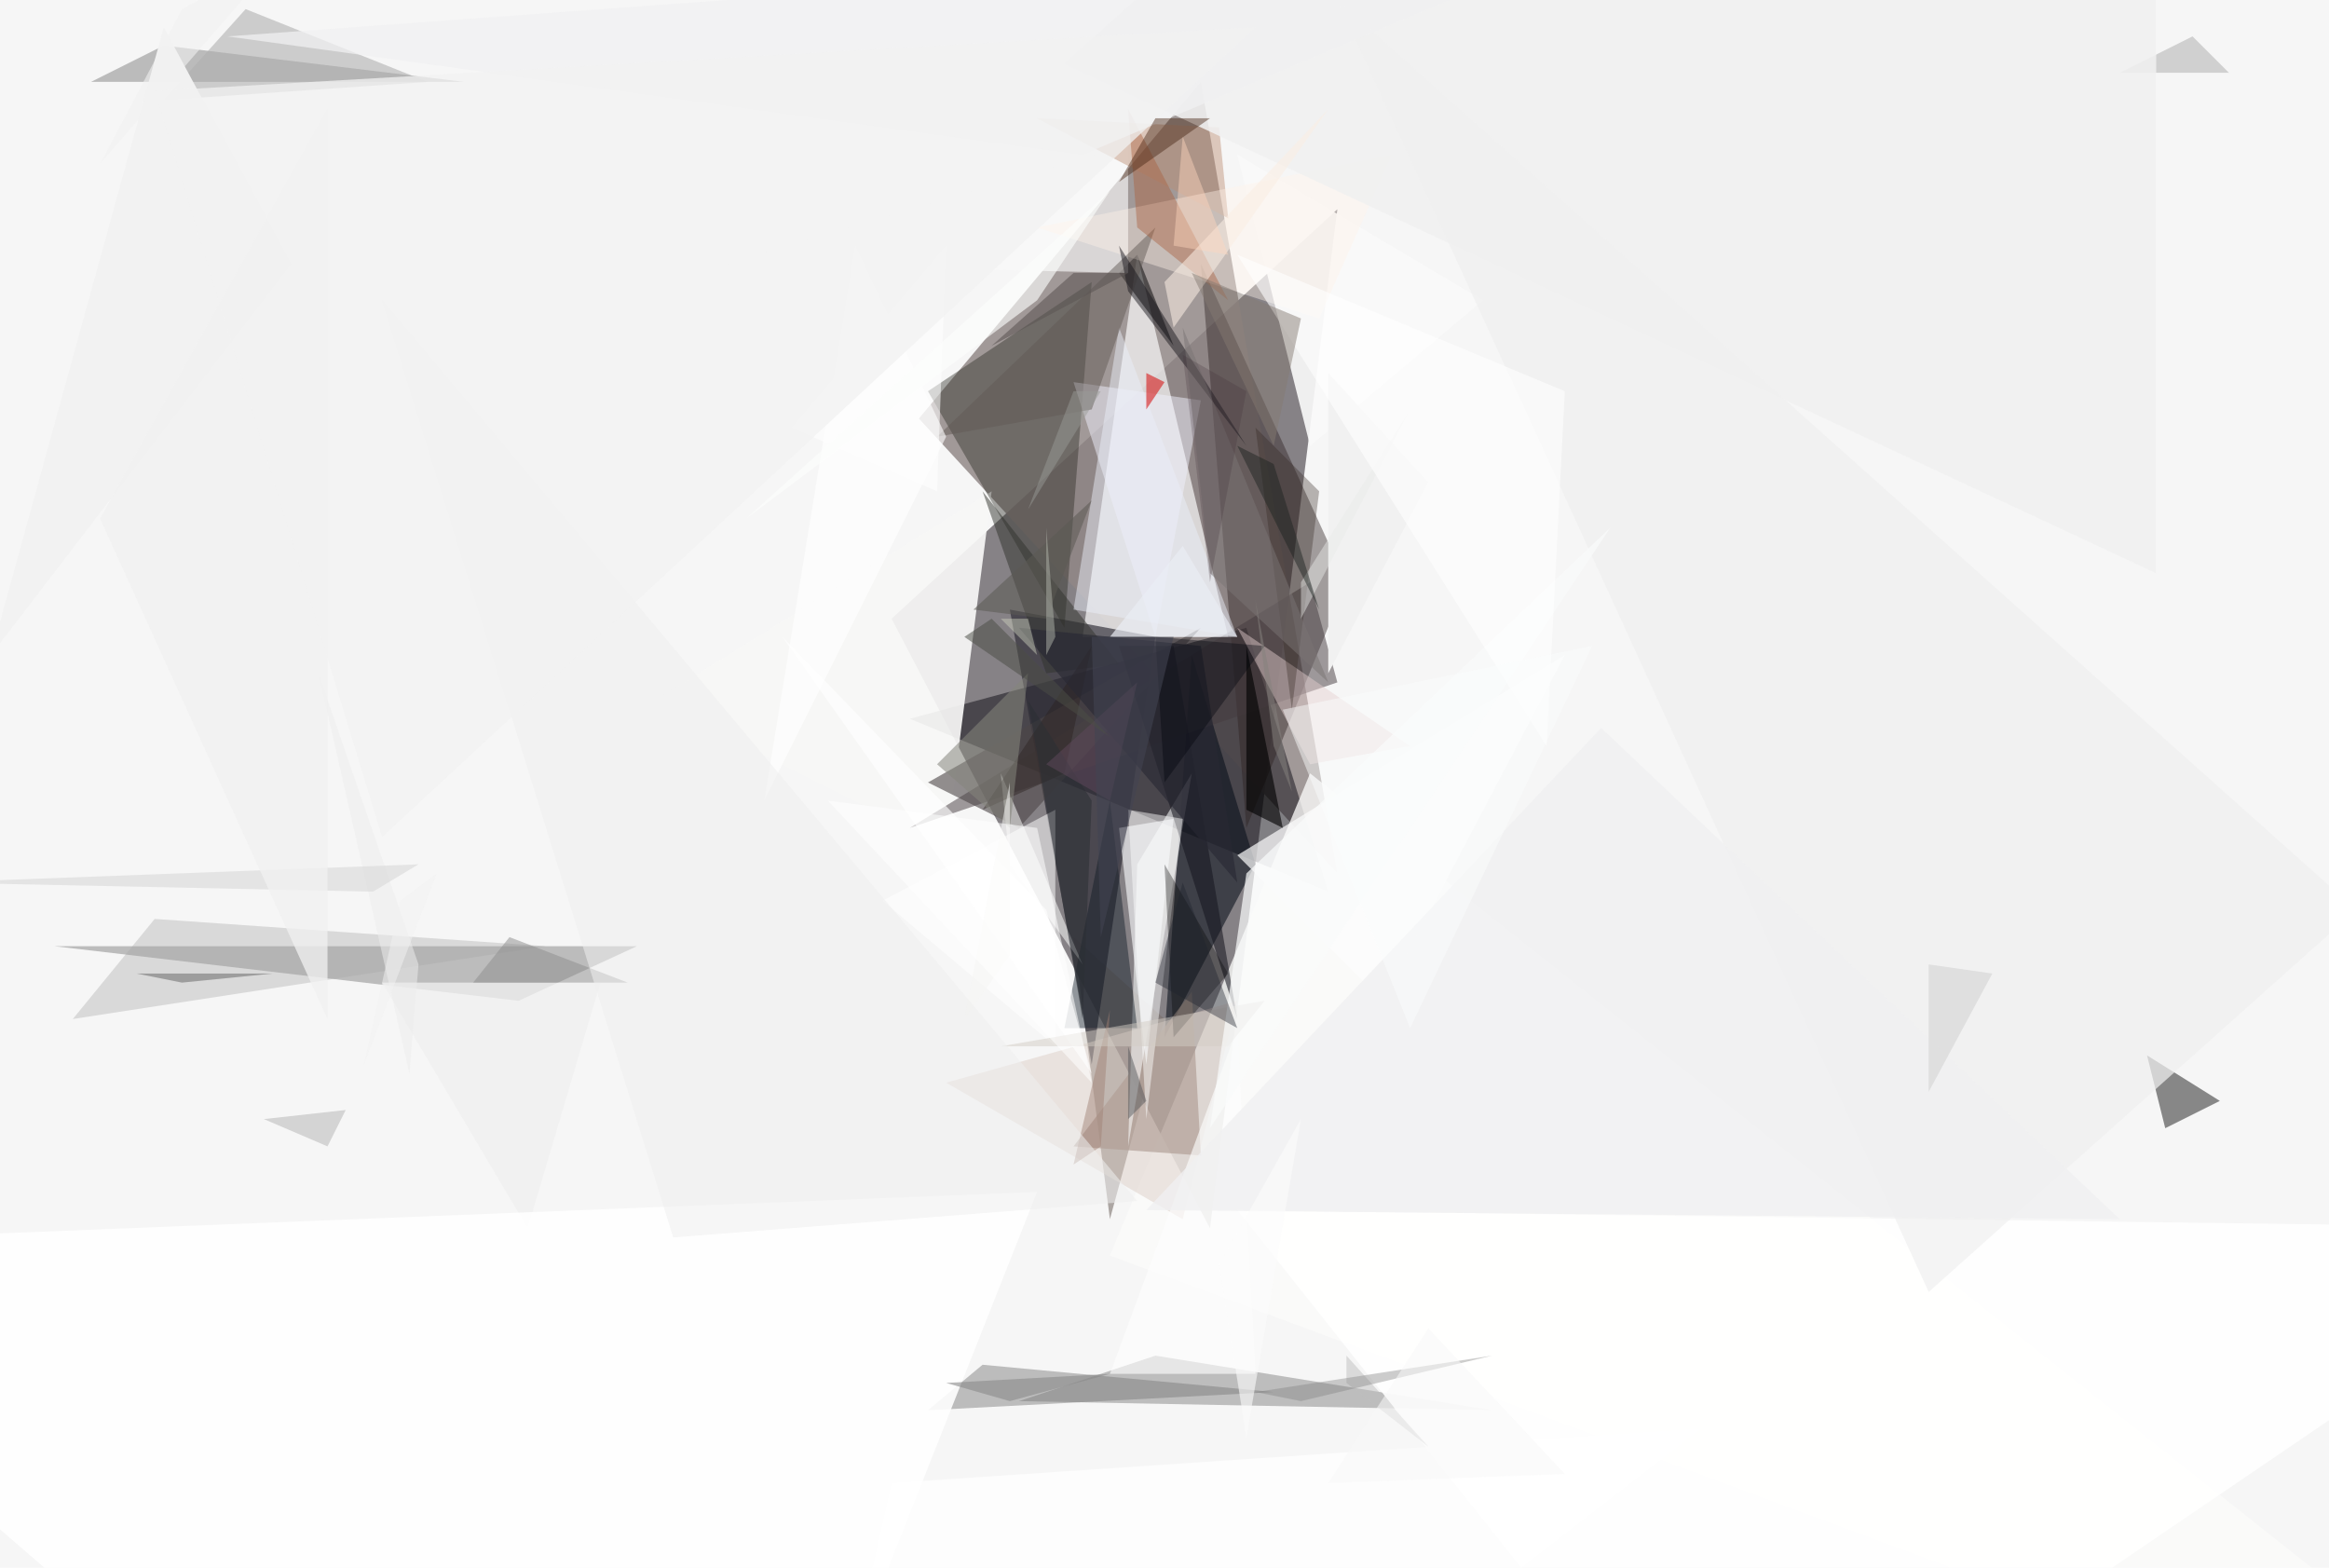 <svg xmlns="http://www.w3.org/2000/svg" viewBox="0 0 256 172.308" clip-path="url(#clip)" width="512" height="344.615"><defs><clipPath id="clip" clipPathUnits="objectBoundingBox"><rect x="0" y="0" width="256" height="172.308"/></clipPath></defs><rect x="0" y="0" width="256" height="172.308" fill="rgb(246, 246, 246)"/><path d="M133,135L147,23L98,68Z" fill="rgb(113, 109, 113)" fill-opacity="0.84"/><path d="M101,46L147,96L132,9Z" fill="rgb(145, 135, 134)" fill-opacity="0.83"/><path d="M137,69L100,79L146,98Z" fill="rgb(14, 12, 21)" fill-opacity="0.51"/><path d="M118,103L128,112L122,134Z" fill="rgb(122, 112, 107)" fill-opacity="0.59"/><path d="M119,70L125,28L135,70Z" fill="rgb(255, 255, 255)" fill-opacity="0.66"/><path d="M122,138L289,200L144,85Z" fill="rgb(251, 251, 250)" fill-opacity="0.77"/><path d="M6,104L70,104L57,110Z" fill="rgb(150, 150, 150)" fill-opacity="0.59"/><path d="M238,124L244,121L236,116Z" fill="rgb(70, 70, 70)" fill-opacity="0.63"/><path d="M163,33L136,17L144,49Z" fill="rgb(249, 249, 249)" fill-opacity="0.91"/><path d="M111,67L120,117L127,70Z" fill="rgb(44, 42, 52)" fill-opacity="0.65"/><path d="M138,95L131,72L128,114Z" fill="rgb(7, 14, 26)" fill-opacity="0.57"/><path d="M47,9L27,1L18,11Z" fill="rgb(147, 147, 147)" fill-opacity="0.42"/><path d="M109,54L104,93L72,77Z" fill="rgb(247, 247, 246)" fill-opacity="0.92"/><path d="M137,91L148,64L132,29Z" fill="rgb(45, 32, 31)" fill-opacity="0.42"/><path d="M117,69L120,31L102,43Z" fill="rgb(40, 39, 34)" fill-opacity="0.41"/><path d="M144,64L147,75L100,91Z" fill="rgb(69, 58, 62)" fill-opacity="0.50"/><path d="M112,91L102,86L132,69Z" fill="rgb(78, 71, 73)" fill-opacity="0.60"/><path d="M125,28L129,38L123,30Z" fill="rgb(0, 0, 0)" fill-opacity="0.50"/><path d="M130,134L104,119L136,110Z" fill="rgb(217, 202, 193)" fill-opacity="0.46"/><path d="M127,149L112,154L164,155Z" fill="rgb(121, 121, 121)" fill-opacity="0.45"/><path d="M80,29L124,16L124,30Z" fill="rgb(248, 249, 249)" fill-opacity="0.64"/><path d="M17,101L8,112L60,104Z" fill="rgb(168, 168, 168)" fill-opacity="0.36"/><path d="M131,109L118,126L132,127Z" fill="rgb(176, 158, 150)" fill-opacity="0.67"/><path d="M172,72L152,110L136,94Z" fill="rgb(253, 253, 253)" fill-opacity="0.69"/><path d="M118,42L127,70L132,44Z" fill="rgb(240, 240, 253)" fill-opacity="0.50"/><path d="M108,54L123,73L115,74Z" fill="rgb(47, 49, 44)" fill-opacity="0.49"/><path d="M140,153L108,150L102,155Z" fill="rgb(120, 120, 120)" fill-opacity="0.46"/><path d="M137,89L141,91L137,71Z" fill="rgb(0, 0, 0)" fill-opacity="0.61"/><path d="M110,85L119,106L111,95Z" fill="rgb(253, 255, 253)" fill-opacity="0.52"/><path d="M125,95L131,85L124,126Z" fill="rgb(254, 255, 255)" fill-opacity="0.54"/><path d="M136,112L123,71L129,71Z" fill="rgb(23, 22, 32)" fill-opacity="0.56"/><path d="M155,82L136,69L144,84Z" fill="rgb(228, 207, 206)" fill-opacity="0.46"/><path d="M114,13L135,24L134,14Z" fill="rgb(189, 143, 117)" fill-opacity="0.45"/><path d="M157,53L146,74L146,41Z" fill="rgb(241, 241, 241)" fill-opacity="1.00"/><path d="M145,35L114,25L153,17Z" fill="rgb(255, 244, 233)" fill-opacity="0.40"/><path d="M123,36L136,70L118,67Z" fill="rgb(233, 238, 249)" fill-opacity="0.48"/><path d="M51,9L10,9L18,5Z" fill="rgb(174, 174, 174)" fill-opacity="0.82"/><path d="M136,70L130,60L122,70Z" fill="rgb(235, 238, 246)" fill-opacity="0.68"/><path d="M97,99L116,115L116,89Z" fill="rgb(255, 255, 255)" fill-opacity="0.52"/><path d="M241,4L245,8L233,8Z" fill="rgb(170, 170, 170)" fill-opacity="0.51"/><path d="M287,135L190,201L136,133Z" fill="rgb(255, 255, 255)" fill-opacity="0.91"/><path d="M127,25L120,45L103,48Z" fill="rgb(96, 89, 85)" fill-opacity="0.48"/><path d="M42,108L66,108L58,135Z" fill="rgb(240, 240, 240)" fill-opacity="0.78"/><path d="M123,27L137,49L124,32Z" fill="rgb(21, 20, 26)" fill-opacity="0.48"/><path d="M126,45L128,42L126,41Z" fill="rgb(213, 0, 0)" fill-opacity="0.53"/><path d="M130,90L124,89L126,123Z" fill="rgb(255, 255, 255)" fill-opacity="0.47"/><path d="M120,71L117,85L108,89Z" fill="rgb(43, 34, 32)" fill-opacity="0.43"/><path d="M124,12L125,25L135,33Z" fill="rgb(171, 95, 62)" fill-opacity="0.43"/><path d="M20,1L11,18L31,-5Z" fill="rgb(242, 242, 242)" fill-opacity="0.59"/><path d="M45,118L35,74L46,106Z" fill="rgb(235, 235, 235)" fill-opacity="0.53"/><path d="M114,131L74,232L-36,137Z" fill="rgb(255, 255, 255)" fill-opacity="0.89"/><path d="M117,113L122,88L125,113Z" fill="rgb(13, 24, 37)" fill-opacity="0.43"/><path d="M121,126L118,128L122,111Z" fill="rgb(160, 128, 116)" fill-opacity="0.47"/><path d="M237,-101L117,7L237,63Z" fill="rgb(241, 241, 241)" fill-opacity="0.88"/><path d="M145,54L142,78L138,47Z" fill="rgb(49, 39, 32)" fill-opacity="0.33"/><path d="M56,103L69,108L52,108Z" fill="rgb(143, 143, 143)" fill-opacity="0.52"/><path d="M129,36L128,31L146,12Z" fill="rgb(250, 237, 227)" fill-opacity="0.56"/><path d="M113,77L120,88L119,112Z" fill="rgb(44, 47, 52)" fill-opacity="0.56"/><path d="M147,0L259,100L212,142Z" fill="rgb(240, 240, 240)" fill-opacity="0.72"/><path d="M115,100L86,70L120,118Z" fill="rgb(255, 255, 255)" fill-opacity="0.63"/><path d="M113,74L103,84L111,91Z" fill="rgb(134, 134, 124)" fill-opacity="0.55"/><path d="M130,36L146,75L133,63Z" fill="rgb(122, 117, 116)" fill-opacity="0.51"/><path d="M136,97L132,71L112,69Z" fill="rgb(41, 41, 51)" fill-opacity="0.63"/><path d="M18,3L32,29L-1,72Z" fill="rgb(241, 241, 241)" fill-opacity="0.98"/><path d="M87,47L103,54L104,27Z" fill="rgb(255, 255, 255)" fill-opacity="0.56"/><path d="M139,71L127,70L128,86Z" fill="rgb(0, 4, 12)" fill-opacity="0.38"/><path d="M130,39L137,43L133,64Z" fill="rgb(64, 48, 55)" fill-opacity="0.24"/><path d="M148,149L157,159L148,152Z" fill="rgb(191, 191, 191)" fill-opacity="0.50"/><path d="M122,88L125,75L115,84Z" fill="rgb(94, 72, 91)" fill-opacity="0.52"/><path d="M20,108L30,107L15,107Z" fill="rgb(79, 79, 79)" fill-opacity="0.43"/><path d="M94,27L84,88L104,48Z" fill="rgb(255, 255, 255)" fill-opacity="0.61"/><path d="M130,15L129,27L135,28Z" fill="rgb(255, 213, 189)" fill-opacity="0.44"/><path d="M44,99L48,96L40,117Z" fill="rgb(243, 243, 243)" fill-opacity="0.50"/><path d="M123,91L126,117L129,90Z" fill="rgb(248, 250, 251)" fill-opacity="0.62"/><path d="M140,82L142,87L138,66Z" fill="rgb(132, 129, 125)" fill-opacity="0.53"/><path d="M176,-7L25,4L119,17Z" fill="rgb(240, 240, 241)" fill-opacity="0.74"/><path d="M122,151L138,151L136,113Z" fill="rgb(253, 254, 254)" fill-opacity="0.63"/><path d="M135,107L129,114L128,95Z" fill="rgb(0, 0, 0)" fill-opacity="0.32"/><path d="M111,105L106,112L111,86Z" fill="rgb(246, 246, 245)" fill-opacity="0.52"/><path d="M120,70L121,103L129,70Z" fill="rgb(66, 67, 82)" fill-opacity="0.58"/><path d="M121,43L113,56L118,43Z" fill="rgb(153, 156, 152)" fill-opacity="0.47"/><path d="M143,64L143,68L155,45Z" fill="rgb(232, 234, 232)" fill-opacity="0.46"/><path d="M46,95L-7,97L41,98Z" fill="rgb(214, 214, 214)" fill-opacity="0.56"/><path d="M135,115L139,110L110,115Z" fill="rgb(211, 205, 197)" fill-opacity="0.49"/><path d="M115,68L120,55L107,67Z" fill="rgb(92, 89, 84)" fill-opacity="0.54"/><path d="M126,133L176,80L233,134Z" fill="rgb(240, 240, 241)" fill-opacity="0.79"/><path d="M36,126L38,122L29,123Z" fill="rgb(172, 172, 172)" fill-opacity="0.45"/><path d="M143,154L138,153L164,149Z" fill="rgb(130, 130, 130)" fill-opacity="0.40"/><path d="M140,51L136,49L145,67Z" fill="rgb(27, 33, 31)" fill-opacity="0.46"/><path d="M125,132L74,136L42,33Z" fill="rgb(239, 239, 239)" fill-opacity="0.55"/><path d="M133,124L137,96L177,58Z" fill="rgb(249, 250, 250)" fill-opacity="0.71"/><path d="M82,57L114,33L122,21Z" fill="rgb(252, 253, 252)" fill-opacity="0.63"/><path d="M109,38L124,30L118,30Z" fill="rgb(94, 87, 85)" fill-opacity="0.59"/><path d="M134,139L137,158L143,123Z" fill="rgb(251, 251, 251)" fill-opacity="0.60"/><path d="M212,106L212,120L219,107Z" fill="rgb(207, 207, 207)" fill-opacity="0.51"/><path d="M109,68L106,70L122,81Z" fill="rgb(76, 77, 70)" fill-opacity="0.52"/><path d="M98,163L187,157L81,239Z" fill="rgb(255, 255, 255)" fill-opacity="0.79"/><path d="M104,152L122,151L111,154Z" fill="rgb(140, 140, 140)" fill-opacity="0.61"/><path d="M36,12L36,112L11,57Z" fill="rgb(240, 240, 240)" fill-opacity="0.76"/><path d="M172,43L136,28L170,82Z" fill="rgb(255, 255, 255)" fill-opacity="0.59"/><path d="M130,97L136,113L127,108Z" fill="rgb(32, 37, 47)" fill-opacity="0.40"/><path d="M120,119L91,88L114,91Z" fill="rgb(255, 255, 255)" fill-opacity="0.54"/><path d="M113,68L110,68L114,72Z" fill="rgb(205, 209, 190)" fill-opacity="0.45"/><path d="M126,121L124,115L124,123Z" fill="rgb(81, 84, 88)" fill-opacity="0.48"/><path d="M175,71L141,78L155,113Z" fill="rgb(251, 252, 252)" fill-opacity="0.48"/><path d="M131,30L143,35L140,49Z" fill="rgb(132, 121, 114)" fill-opacity="0.48"/><path d="M115,72L116,70L115,58Z" fill="rgb(176, 180, 171)" fill-opacity="0.50"/><path d="M17,10L42,92L138,3Z" fill="rgb(241, 241, 241)" fill-opacity="0.75"/><path d="M123,20L127,13L133,13Z" fill="rgb(68, 36, 18)" fill-opacity="0.44"/><path d="M172,162L146,163L157,146Z" fill="rgb(249, 249, 249)" fill-opacity="0.56"/></svg>